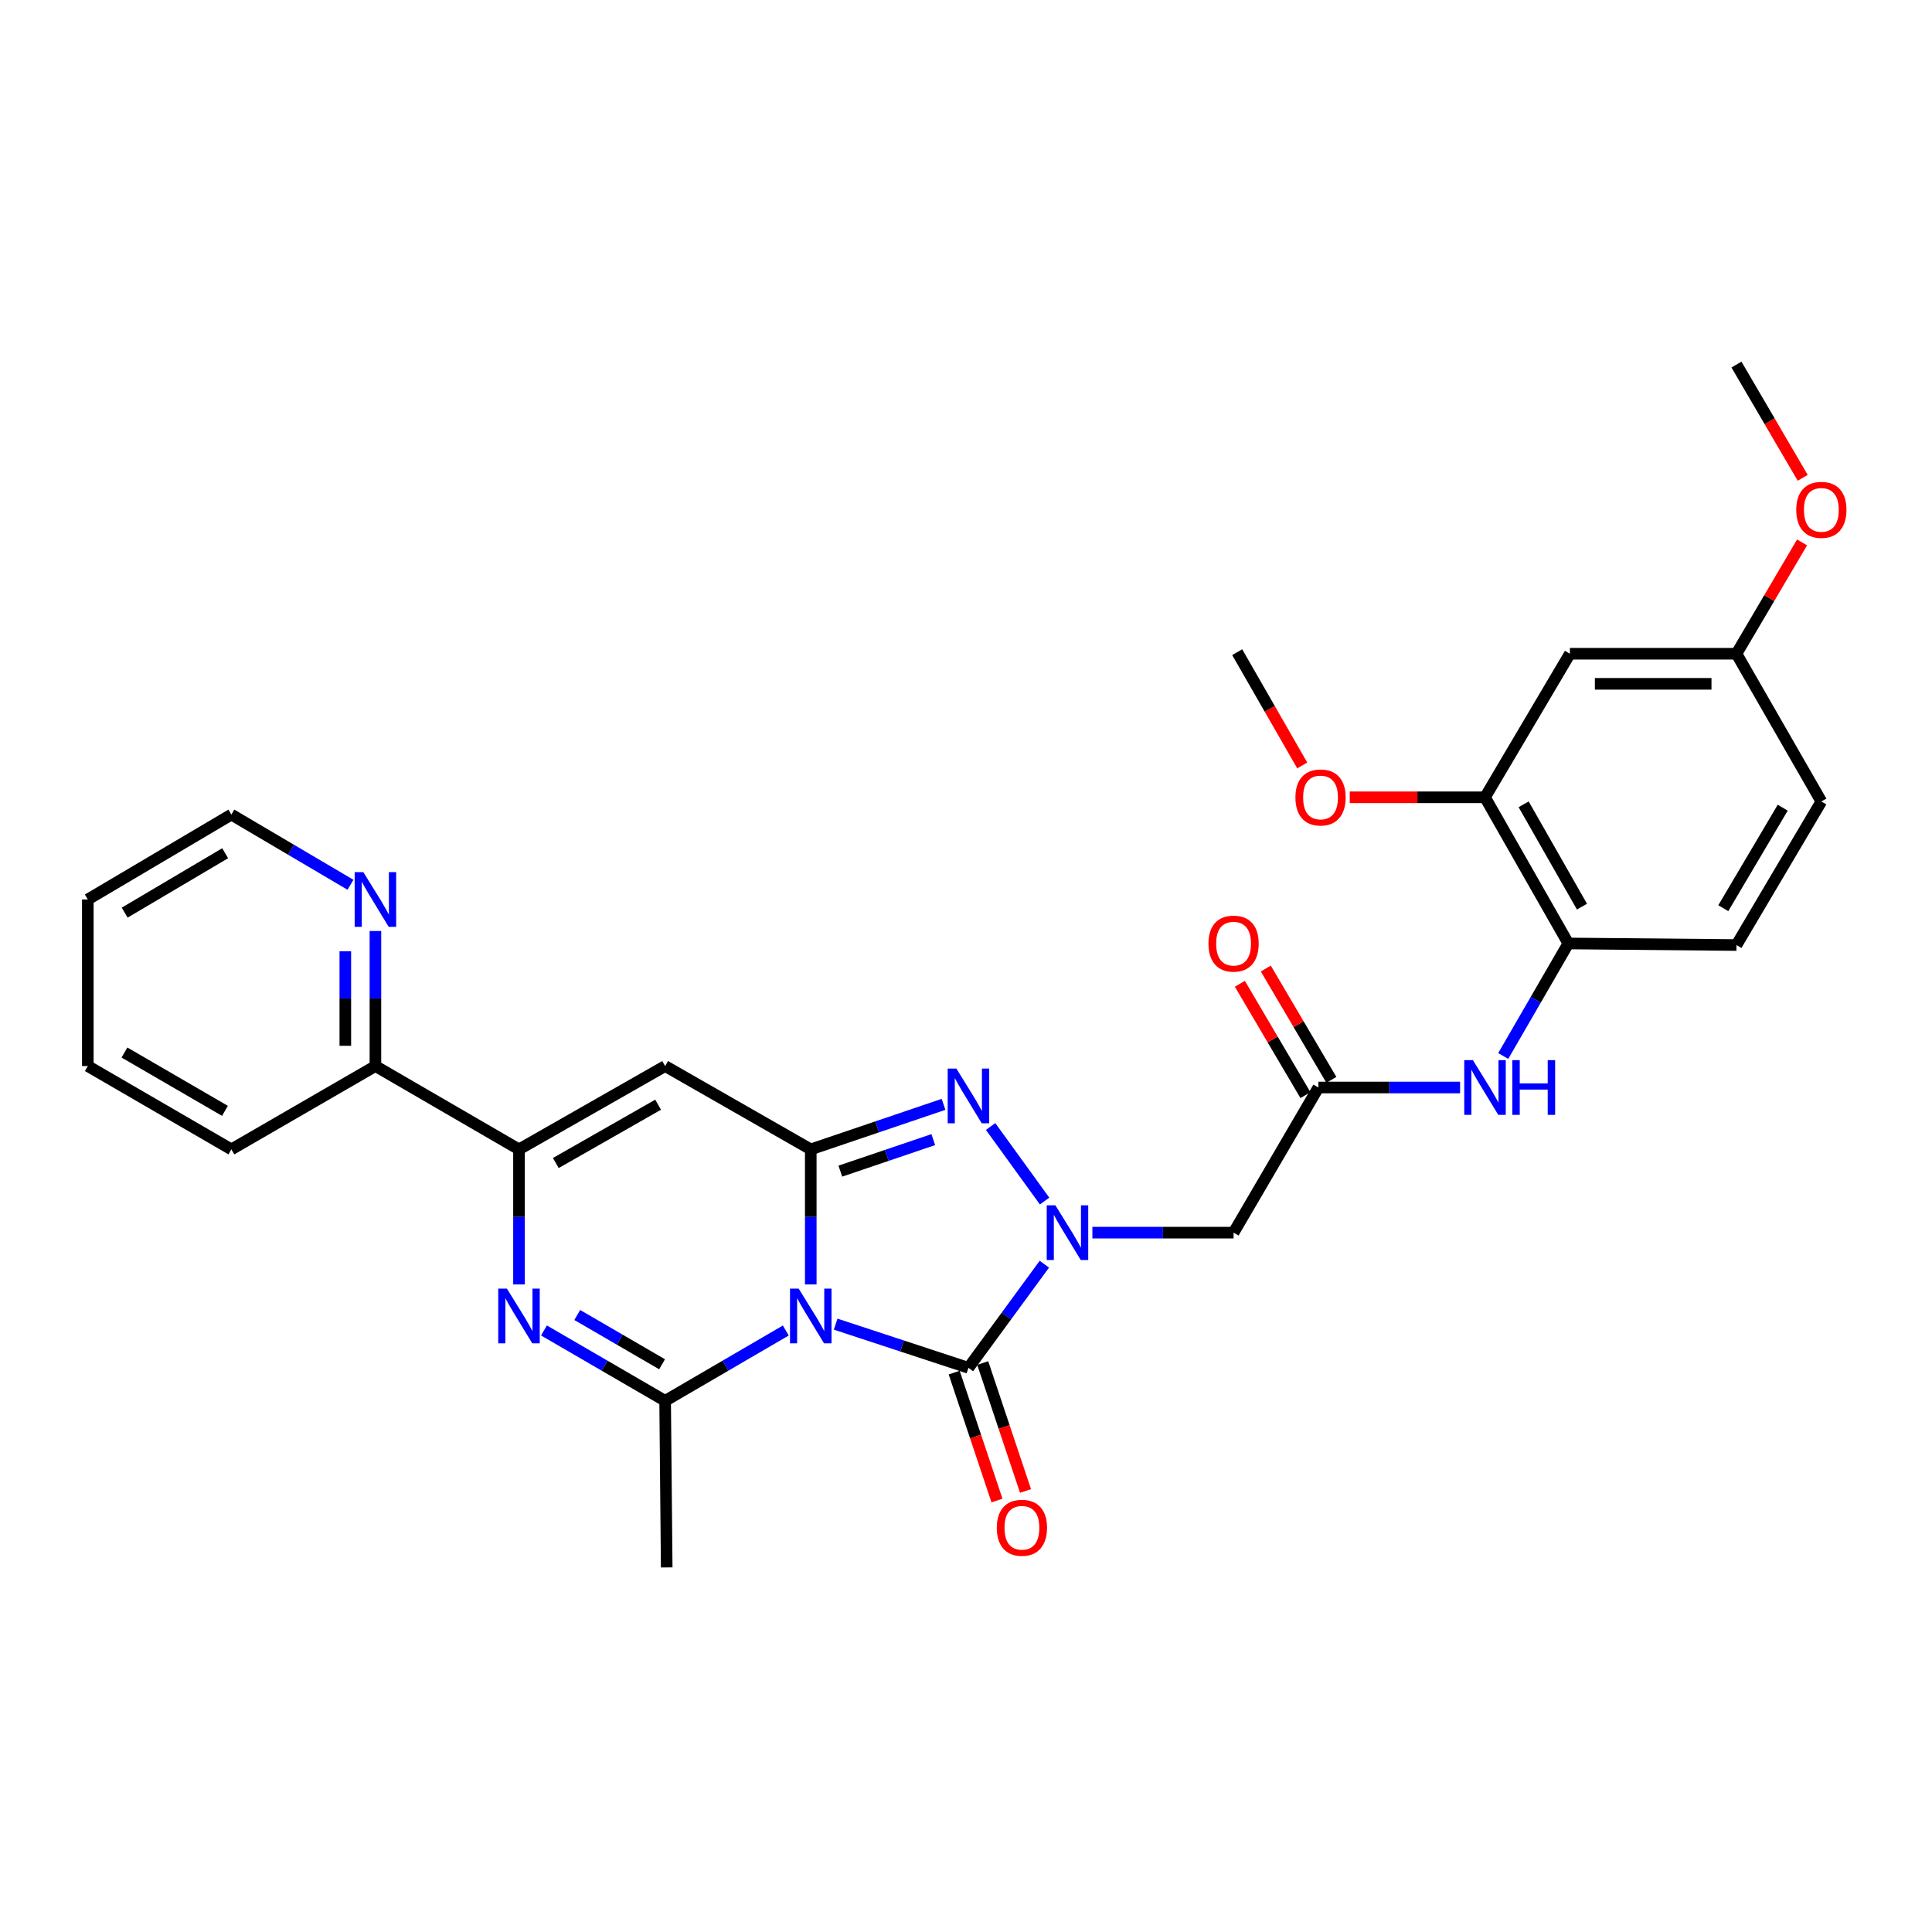 <?xml version='1.0' encoding='iso-8859-1'?>
<svg version='1.1' baseProfile='full'
              xmlns='http://www.w3.org/2000/svg'
                      xmlns:rdkit='http://www.rdkit.org/xml'
                      xmlns:xlink='http://www.w3.org/1999/xlink'
                  xml:space='preserve'
width='1000px' height='1000px' viewBox='0 0 1000 1000'>
<!-- END OF HEADER -->
<rect style='opacity:1.0;fill:#FFFFFF;stroke:none' width='1000' height='1000' x='0' y='0'> </rect>
<path class='bond-0' d='M 419.649,664.824 L 419.649,629.871' style='fill:none;fill-rule:evenodd;stroke:#0000FF;stroke-width:6px;stroke-linecap:butt;stroke-linejoin:miter;stroke-opacity:1' />
<path class='bond-0' d='M 419.649,629.871 L 419.649,594.918' style='fill:none;fill-rule:evenodd;stroke:#000000;stroke-width:6px;stroke-linecap:butt;stroke-linejoin:miter;stroke-opacity:1' />
<path class='bond-2' d='M 432.537,685.377 L 466.902,696.676' style='fill:none;fill-rule:evenodd;stroke:#0000FF;stroke-width:6px;stroke-linecap:butt;stroke-linejoin:miter;stroke-opacity:1' />
<path class='bond-2' d='M 466.902,696.676 L 501.266,707.975' style='fill:none;fill-rule:evenodd;stroke:#000000;stroke-width:6px;stroke-linecap:butt;stroke-linejoin:miter;stroke-opacity:1' />
<path class='bond-4' d='M 406.728,688.671 L 375.5,706.873' style='fill:none;fill-rule:evenodd;stroke:#0000FF;stroke-width:6px;stroke-linecap:butt;stroke-linejoin:miter;stroke-opacity:1' />
<path class='bond-4' d='M 375.5,706.873 L 344.272,725.076' style='fill:none;fill-rule:evenodd;stroke:#000000;stroke-width:6px;stroke-linecap:butt;stroke-linejoin:miter;stroke-opacity:1' />
<path class='bond-3' d='M 419.649,594.918 L 454.01,583.267' style='fill:none;fill-rule:evenodd;stroke:#000000;stroke-width:6px;stroke-linecap:butt;stroke-linejoin:miter;stroke-opacity:1' />
<path class='bond-3' d='M 454.01,583.267 L 488.372,571.615' style='fill:none;fill-rule:evenodd;stroke:#0000FF;stroke-width:6px;stroke-linecap:butt;stroke-linejoin:miter;stroke-opacity:1' />
<path class='bond-3' d='M 434.96,606.175 L 459.013,598.019' style='fill:none;fill-rule:evenodd;stroke:#000000;stroke-width:6px;stroke-linecap:butt;stroke-linejoin:miter;stroke-opacity:1' />
<path class='bond-3' d='M 459.013,598.019 L 483.066,589.863' style='fill:none;fill-rule:evenodd;stroke:#0000FF;stroke-width:6px;stroke-linecap:butt;stroke-linejoin:miter;stroke-opacity:1' />
<path class='bond-6' d='M 419.649,594.918 L 344.272,551.786' style='fill:none;fill-rule:evenodd;stroke:#000000;stroke-width:6px;stroke-linecap:butt;stroke-linejoin:miter;stroke-opacity:1' />
<path class='bond-1' d='M 540.561,654.344 L 520.914,681.16' style='fill:none;fill-rule:evenodd;stroke:#0000FF;stroke-width:6px;stroke-linecap:butt;stroke-linejoin:miter;stroke-opacity:1' />
<path class='bond-1' d='M 520.914,681.16 L 501.266,707.975' style='fill:none;fill-rule:evenodd;stroke:#000000;stroke-width:6px;stroke-linecap:butt;stroke-linejoin:miter;stroke-opacity:1' />
<path class='bond-8' d='M 565.414,638.016 L 601.954,638.016' style='fill:none;fill-rule:evenodd;stroke:#0000FF;stroke-width:6px;stroke-linecap:butt;stroke-linejoin:miter;stroke-opacity:1' />
<path class='bond-8' d='M 601.954,638.016 L 638.494,638.016' style='fill:none;fill-rule:evenodd;stroke:#000000;stroke-width:6px;stroke-linecap:butt;stroke-linejoin:miter;stroke-opacity:1' />
<path class='bond-30' d='M 540.687,621.671 L 512.739,583.082' style='fill:none;fill-rule:evenodd;stroke:#0000FF;stroke-width:6px;stroke-linecap:butt;stroke-linejoin:miter;stroke-opacity:1' />
<path class='bond-13' d='M 493.88,710.447 L 504.957,743.554' style='fill:none;fill-rule:evenodd;stroke:#000000;stroke-width:6px;stroke-linecap:butt;stroke-linejoin:miter;stroke-opacity:1' />
<path class='bond-13' d='M 504.957,743.554 L 516.035,776.662' style='fill:none;fill-rule:evenodd;stroke:#FF0000;stroke-width:6px;stroke-linecap:butt;stroke-linejoin:miter;stroke-opacity:1' />
<path class='bond-13' d='M 508.652,705.504 L 519.73,738.612' style='fill:none;fill-rule:evenodd;stroke:#000000;stroke-width:6px;stroke-linecap:butt;stroke-linejoin:miter;stroke-opacity:1' />
<path class='bond-13' d='M 519.73,738.612 L 530.807,771.719' style='fill:none;fill-rule:evenodd;stroke:#FF0000;stroke-width:6px;stroke-linecap:butt;stroke-linejoin:miter;stroke-opacity:1' />
<path class='bond-5' d='M 344.272,725.076 L 312.913,706.862' style='fill:none;fill-rule:evenodd;stroke:#000000;stroke-width:6px;stroke-linecap:butt;stroke-linejoin:miter;stroke-opacity:1' />
<path class='bond-5' d='M 312.913,706.862 L 281.554,688.647' style='fill:none;fill-rule:evenodd;stroke:#0000FF;stroke-width:6px;stroke-linecap:butt;stroke-linejoin:miter;stroke-opacity:1' />
<path class='bond-5' d='M 342.688,706.142 L 320.737,693.392' style='fill:none;fill-rule:evenodd;stroke:#000000;stroke-width:6px;stroke-linecap:butt;stroke-linejoin:miter;stroke-opacity:1' />
<path class='bond-5' d='M 320.737,693.392 L 298.785,680.642' style='fill:none;fill-rule:evenodd;stroke:#0000FF;stroke-width:6px;stroke-linecap:butt;stroke-linejoin:miter;stroke-opacity:1' />
<path class='bond-20' d='M 344.272,725.076 L 345.086,811.297' style='fill:none;fill-rule:evenodd;stroke:#000000;stroke-width:6px;stroke-linecap:butt;stroke-linejoin:miter;stroke-opacity:1' />
<path class='bond-7' d='M 268.627,664.824 L 268.627,629.871' style='fill:none;fill-rule:evenodd;stroke:#0000FF;stroke-width:6px;stroke-linecap:butt;stroke-linejoin:miter;stroke-opacity:1' />
<path class='bond-7' d='M 268.627,629.871 L 268.627,594.918' style='fill:none;fill-rule:evenodd;stroke:#000000;stroke-width:6px;stroke-linecap:butt;stroke-linejoin:miter;stroke-opacity:1' />
<path class='bond-31' d='M 344.272,551.786 L 268.627,594.918' style='fill:none;fill-rule:evenodd;stroke:#000000;stroke-width:6px;stroke-linecap:butt;stroke-linejoin:miter;stroke-opacity:1' />
<path class='bond-31' d='M 340.641,571.788 L 287.689,601.981' style='fill:none;fill-rule:evenodd;stroke:#000000;stroke-width:6px;stroke-linecap:butt;stroke-linejoin:miter;stroke-opacity:1' />
<path class='bond-14' d='M 268.627,594.918 L 194.314,551.786' style='fill:none;fill-rule:evenodd;stroke:#000000;stroke-width:6px;stroke-linecap:butt;stroke-linejoin:miter;stroke-opacity:1' />
<path class='bond-9' d='M 638.494,638.016 L 682.405,562.889' style='fill:none;fill-rule:evenodd;stroke:#000000;stroke-width:6px;stroke-linecap:butt;stroke-linejoin:miter;stroke-opacity:1' />
<path class='bond-10' d='M 682.405,562.889 L 719.072,562.889' style='fill:none;fill-rule:evenodd;stroke:#000000;stroke-width:6px;stroke-linecap:butt;stroke-linejoin:miter;stroke-opacity:1' />
<path class='bond-10' d='M 719.072,562.889 L 755.739,562.889' style='fill:none;fill-rule:evenodd;stroke:#0000FF;stroke-width:6px;stroke-linecap:butt;stroke-linejoin:miter;stroke-opacity:1' />
<path class='bond-17' d='M 689.116,558.937 L 672.145,530.121' style='fill:none;fill-rule:evenodd;stroke:#000000;stroke-width:6px;stroke-linecap:butt;stroke-linejoin:miter;stroke-opacity:1' />
<path class='bond-17' d='M 672.145,530.121 L 655.173,501.305' style='fill:none;fill-rule:evenodd;stroke:#FF0000;stroke-width:6px;stroke-linecap:butt;stroke-linejoin:miter;stroke-opacity:1' />
<path class='bond-17' d='M 675.694,566.842 L 658.722,538.026' style='fill:none;fill-rule:evenodd;stroke:#000000;stroke-width:6px;stroke-linecap:butt;stroke-linejoin:miter;stroke-opacity:1' />
<path class='bond-17' d='M 658.722,538.026 L 641.75,509.21' style='fill:none;fill-rule:evenodd;stroke:#FF0000;stroke-width:6px;stroke-linecap:butt;stroke-linejoin:miter;stroke-opacity:1' />
<path class='bond-11' d='M 778.07,546.576 L 794.914,517.455' style='fill:none;fill-rule:evenodd;stroke:#0000FF;stroke-width:6px;stroke-linecap:butt;stroke-linejoin:miter;stroke-opacity:1' />
<path class='bond-11' d='M 794.914,517.455 L 811.758,488.334' style='fill:none;fill-rule:evenodd;stroke:#000000;stroke-width:6px;stroke-linecap:butt;stroke-linejoin:miter;stroke-opacity:1' />
<path class='bond-12' d='M 811.758,488.334 L 768.635,412.68' style='fill:none;fill-rule:evenodd;stroke:#000000;stroke-width:6px;stroke-linecap:butt;stroke-linejoin:miter;stroke-opacity:1' />
<path class='bond-12' d='M 818.823,469.272 L 788.636,416.314' style='fill:none;fill-rule:evenodd;stroke:#000000;stroke-width:6px;stroke-linecap:butt;stroke-linejoin:miter;stroke-opacity:1' />
<path class='bond-18' d='M 811.758,488.334 L 898.792,489.148' style='fill:none;fill-rule:evenodd;stroke:#000000;stroke-width:6px;stroke-linecap:butt;stroke-linejoin:miter;stroke-opacity:1' />
<path class='bond-15' d='M 768.635,412.68 L 812.572,338.376' style='fill:none;fill-rule:evenodd;stroke:#000000;stroke-width:6px;stroke-linecap:butt;stroke-linejoin:miter;stroke-opacity:1' />
<path class='bond-22' d='M 768.635,412.68 L 733.634,412.68' style='fill:none;fill-rule:evenodd;stroke:#000000;stroke-width:6px;stroke-linecap:butt;stroke-linejoin:miter;stroke-opacity:1' />
<path class='bond-22' d='M 733.634,412.68 L 698.633,412.68' style='fill:none;fill-rule:evenodd;stroke:#FF0000;stroke-width:6px;stroke-linecap:butt;stroke-linejoin:miter;stroke-opacity:1' />
<path class='bond-16' d='M 194.314,551.786 L 194.314,516.833' style='fill:none;fill-rule:evenodd;stroke:#000000;stroke-width:6px;stroke-linecap:butt;stroke-linejoin:miter;stroke-opacity:1' />
<path class='bond-16' d='M 194.314,516.833 L 194.314,481.881' style='fill:none;fill-rule:evenodd;stroke:#0000FF;stroke-width:6px;stroke-linecap:butt;stroke-linejoin:miter;stroke-opacity:1' />
<path class='bond-16' d='M 178.736,541.3 L 178.736,516.833' style='fill:none;fill-rule:evenodd;stroke:#000000;stroke-width:6px;stroke-linecap:butt;stroke-linejoin:miter;stroke-opacity:1' />
<path class='bond-16' d='M 178.736,516.833 L 178.736,492.367' style='fill:none;fill-rule:evenodd;stroke:#0000FF;stroke-width:6px;stroke-linecap:butt;stroke-linejoin:miter;stroke-opacity:1' />
<path class='bond-25' d='M 194.314,551.786 L 119.759,594.918' style='fill:none;fill-rule:evenodd;stroke:#000000;stroke-width:6px;stroke-linecap:butt;stroke-linejoin:miter;stroke-opacity:1' />
<path class='bond-33' d='M 812.572,338.376 L 898.792,338.376' style='fill:none;fill-rule:evenodd;stroke:#000000;stroke-width:6px;stroke-linecap:butt;stroke-linejoin:miter;stroke-opacity:1' />
<path class='bond-33' d='M 825.505,353.953 L 885.859,353.953' style='fill:none;fill-rule:evenodd;stroke:#000000;stroke-width:6px;stroke-linecap:butt;stroke-linejoin:miter;stroke-opacity:1' />
<path class='bond-24' d='M 181.41,457.961 L 150.584,439.795' style='fill:none;fill-rule:evenodd;stroke:#0000FF;stroke-width:6px;stroke-linecap:butt;stroke-linejoin:miter;stroke-opacity:1' />
<path class='bond-24' d='M 150.584,439.795 L 119.759,421.628' style='fill:none;fill-rule:evenodd;stroke:#000000;stroke-width:6px;stroke-linecap:butt;stroke-linejoin:miter;stroke-opacity:1' />
<path class='bond-21' d='M 898.792,489.148 L 942.729,414.844' style='fill:none;fill-rule:evenodd;stroke:#000000;stroke-width:6px;stroke-linecap:butt;stroke-linejoin:miter;stroke-opacity:1' />
<path class='bond-21' d='M 891.974,470.073 L 922.73,418.061' style='fill:none;fill-rule:evenodd;stroke:#000000;stroke-width:6px;stroke-linecap:butt;stroke-linejoin:miter;stroke-opacity:1' />
<path class='bond-19' d='M 898.792,338.376 L 942.729,414.844' style='fill:none;fill-rule:evenodd;stroke:#000000;stroke-width:6px;stroke-linecap:butt;stroke-linejoin:miter;stroke-opacity:1' />
<path class='bond-23' d='M 898.792,338.376 L 915.774,309.56' style='fill:none;fill-rule:evenodd;stroke:#000000;stroke-width:6px;stroke-linecap:butt;stroke-linejoin:miter;stroke-opacity:1' />
<path class='bond-23' d='M 915.774,309.56 L 932.756,280.744' style='fill:none;fill-rule:evenodd;stroke:#FF0000;stroke-width:6px;stroke-linecap:butt;stroke-linejoin:miter;stroke-opacity:1' />
<path class='bond-26' d='M 674.038,396.195 L 657.205,366.879' style='fill:none;fill-rule:evenodd;stroke:#FF0000;stroke-width:6px;stroke-linecap:butt;stroke-linejoin:miter;stroke-opacity:1' />
<path class='bond-26' d='M 657.205,366.879 L 640.372,337.562' style='fill:none;fill-rule:evenodd;stroke:#000000;stroke-width:6px;stroke-linecap:butt;stroke-linejoin:miter;stroke-opacity:1' />
<path class='bond-27' d='M 933.081,247.325 L 915.937,218.014' style='fill:none;fill-rule:evenodd;stroke:#FF0000;stroke-width:6px;stroke-linecap:butt;stroke-linejoin:miter;stroke-opacity:1' />
<path class='bond-27' d='M 915.937,218.014 L 898.792,188.703' style='fill:none;fill-rule:evenodd;stroke:#000000;stroke-width:6px;stroke-linecap:butt;stroke-linejoin:miter;stroke-opacity:1' />
<path class='bond-32' d='M 119.759,421.628 L 45.455,465.565' style='fill:none;fill-rule:evenodd;stroke:#000000;stroke-width:6px;stroke-linecap:butt;stroke-linejoin:miter;stroke-opacity:1' />
<path class='bond-32' d='M 116.542,441.628 L 64.529,472.383' style='fill:none;fill-rule:evenodd;stroke:#000000;stroke-width:6px;stroke-linecap:butt;stroke-linejoin:miter;stroke-opacity:1' />
<path class='bond-29' d='M 119.759,594.918 L 45.455,551.786' style='fill:none;fill-rule:evenodd;stroke:#000000;stroke-width:6px;stroke-linecap:butt;stroke-linejoin:miter;stroke-opacity:1' />
<path class='bond-29' d='M 116.433,574.976 L 64.421,544.784' style='fill:none;fill-rule:evenodd;stroke:#000000;stroke-width:6px;stroke-linecap:butt;stroke-linejoin:miter;stroke-opacity:1' />
<path class='bond-28' d='M 45.455,465.565 L 45.455,551.786' style='fill:none;fill-rule:evenodd;stroke:#000000;stroke-width:6px;stroke-linecap:butt;stroke-linejoin:miter;stroke-opacity:1' />
<path  class='atom-0' d='M 413.389 666.979
L 422.669 681.979
Q 423.589 683.459, 425.069 686.139
Q 426.549 688.819, 426.629 688.979
L 426.629 666.979
L 430.389 666.979
L 430.389 695.299
L 426.509 695.299
L 416.549 678.899
Q 415.389 676.979, 414.149 674.779
Q 412.949 672.579, 412.589 671.899
L 412.589 695.299
L 408.909 695.299
L 408.909 666.979
L 413.389 666.979
' fill='#0000FF'/>
<path  class='atom-2' d='M 546.264 623.856
L 555.544 638.856
Q 556.464 640.336, 557.944 643.016
Q 559.424 645.696, 559.504 645.856
L 559.504 623.856
L 563.264 623.856
L 563.264 652.176
L 559.384 652.176
L 549.424 635.776
Q 548.264 633.856, 547.024 631.656
Q 545.824 629.456, 545.464 628.776
L 545.464 652.176
L 541.784 652.176
L 541.784 623.856
L 546.264 623.856
' fill='#0000FF'/>
<path  class='atom-4' d='M 495.006 553.082
L 504.286 568.082
Q 505.206 569.562, 506.686 572.242
Q 508.166 574.922, 508.246 575.082
L 508.246 553.082
L 512.006 553.082
L 512.006 581.402
L 508.126 581.402
L 498.166 565.002
Q 497.006 563.082, 495.766 560.882
Q 494.566 558.682, 494.206 558.002
L 494.206 581.402
L 490.526 581.402
L 490.526 553.082
L 495.006 553.082
' fill='#0000FF'/>
<path  class='atom-6' d='M 262.367 666.979
L 271.647 681.979
Q 272.567 683.459, 274.047 686.139
Q 275.527 688.819, 275.607 688.979
L 275.607 666.979
L 279.367 666.979
L 279.367 695.299
L 275.487 695.299
L 265.527 678.899
Q 264.367 676.979, 263.127 674.779
Q 261.927 672.579, 261.567 671.899
L 261.567 695.299
L 257.887 695.299
L 257.887 666.979
L 262.367 666.979
' fill='#0000FF'/>
<path  class='atom-11' d='M 762.375 548.729
L 771.655 563.729
Q 772.575 565.209, 774.055 567.889
Q 775.535 570.569, 775.615 570.729
L 775.615 548.729
L 779.375 548.729
L 779.375 577.049
L 775.495 577.049
L 765.535 560.649
Q 764.375 558.729, 763.135 556.529
Q 761.935 554.329, 761.575 553.649
L 761.575 577.049
L 757.895 577.049
L 757.895 548.729
L 762.375 548.729
' fill='#0000FF'/>
<path  class='atom-11' d='M 782.775 548.729
L 786.615 548.729
L 786.615 560.769
L 801.095 560.769
L 801.095 548.729
L 804.935 548.729
L 804.935 577.049
L 801.095 577.049
L 801.095 563.969
L 786.615 563.969
L 786.615 577.049
L 782.775 577.049
L 782.775 548.729
' fill='#0000FF'/>
<path  class='atom-14' d='M 515.942 790.771
Q 515.942 783.971, 519.302 780.171
Q 522.662 776.371, 528.942 776.371
Q 535.222 776.371, 538.582 780.171
Q 541.942 783.971, 541.942 790.771
Q 541.942 797.651, 538.542 801.571
Q 535.142 805.451, 528.942 805.451
Q 522.702 805.451, 519.302 801.571
Q 515.942 797.691, 515.942 790.771
M 528.942 802.251
Q 533.262 802.251, 535.582 799.371
Q 537.942 796.451, 537.942 790.771
Q 537.942 785.211, 535.582 782.411
Q 533.262 779.571, 528.942 779.571
Q 524.622 779.571, 522.262 782.371
Q 519.942 785.171, 519.942 790.771
Q 519.942 796.491, 522.262 799.371
Q 524.622 802.251, 528.942 802.251
' fill='#FF0000'/>
<path  class='atom-17' d='M 188.054 451.405
L 197.334 466.405
Q 198.254 467.885, 199.734 470.565
Q 201.214 473.245, 201.294 473.405
L 201.294 451.405
L 205.054 451.405
L 205.054 479.725
L 201.174 479.725
L 191.214 463.325
Q 190.054 461.405, 188.814 459.205
Q 187.614 457.005, 187.254 456.325
L 187.254 479.725
L 183.574 479.725
L 183.574 451.405
L 188.054 451.405
' fill='#0000FF'/>
<path  class='atom-18' d='M 625.494 488.414
Q 625.494 481.614, 628.854 477.814
Q 632.214 474.014, 638.494 474.014
Q 644.774 474.014, 648.134 477.814
Q 651.494 481.614, 651.494 488.414
Q 651.494 495.294, 648.094 499.214
Q 644.694 503.094, 638.494 503.094
Q 632.254 503.094, 628.854 499.214
Q 625.494 495.334, 625.494 488.414
M 638.494 499.894
Q 642.814 499.894, 645.134 497.014
Q 647.494 494.094, 647.494 488.414
Q 647.494 482.854, 645.134 480.054
Q 642.814 477.214, 638.494 477.214
Q 634.174 477.214, 631.814 480.014
Q 629.494 482.814, 629.494 488.414
Q 629.494 494.134, 631.814 497.014
Q 634.174 499.894, 638.494 499.894
' fill='#FF0000'/>
<path  class='atom-23' d='M 670.504 412.76
Q 670.504 405.96, 673.864 402.16
Q 677.224 398.36, 683.504 398.36
Q 689.784 398.36, 693.144 402.16
Q 696.504 405.96, 696.504 412.76
Q 696.504 419.64, 693.104 423.56
Q 689.704 427.44, 683.504 427.44
Q 677.264 427.44, 673.864 423.56
Q 670.504 419.68, 670.504 412.76
M 683.504 424.24
Q 687.824 424.24, 690.144 421.36
Q 692.504 418.44, 692.504 412.76
Q 692.504 407.2, 690.144 404.4
Q 687.824 401.56, 683.504 401.56
Q 679.184 401.56, 676.824 404.36
Q 674.504 407.16, 674.504 412.76
Q 674.504 418.48, 676.824 421.36
Q 679.184 424.24, 683.504 424.24
' fill='#FF0000'/>
<path  class='atom-24' d='M 929.729 263.901
Q 929.729 257.101, 933.089 253.301
Q 936.449 249.501, 942.729 249.501
Q 949.009 249.501, 952.369 253.301
Q 955.729 257.101, 955.729 263.901
Q 955.729 270.781, 952.329 274.701
Q 948.929 278.581, 942.729 278.581
Q 936.489 278.581, 933.089 274.701
Q 929.729 270.821, 929.729 263.901
M 942.729 275.381
Q 947.049 275.381, 949.369 272.501
Q 951.729 269.581, 951.729 263.901
Q 951.729 258.341, 949.369 255.541
Q 947.049 252.701, 942.729 252.701
Q 938.409 252.701, 936.049 255.501
Q 933.729 258.301, 933.729 263.901
Q 933.729 269.621, 936.049 272.501
Q 938.409 275.381, 942.729 275.381
' fill='#FF0000'/>
</svg>
